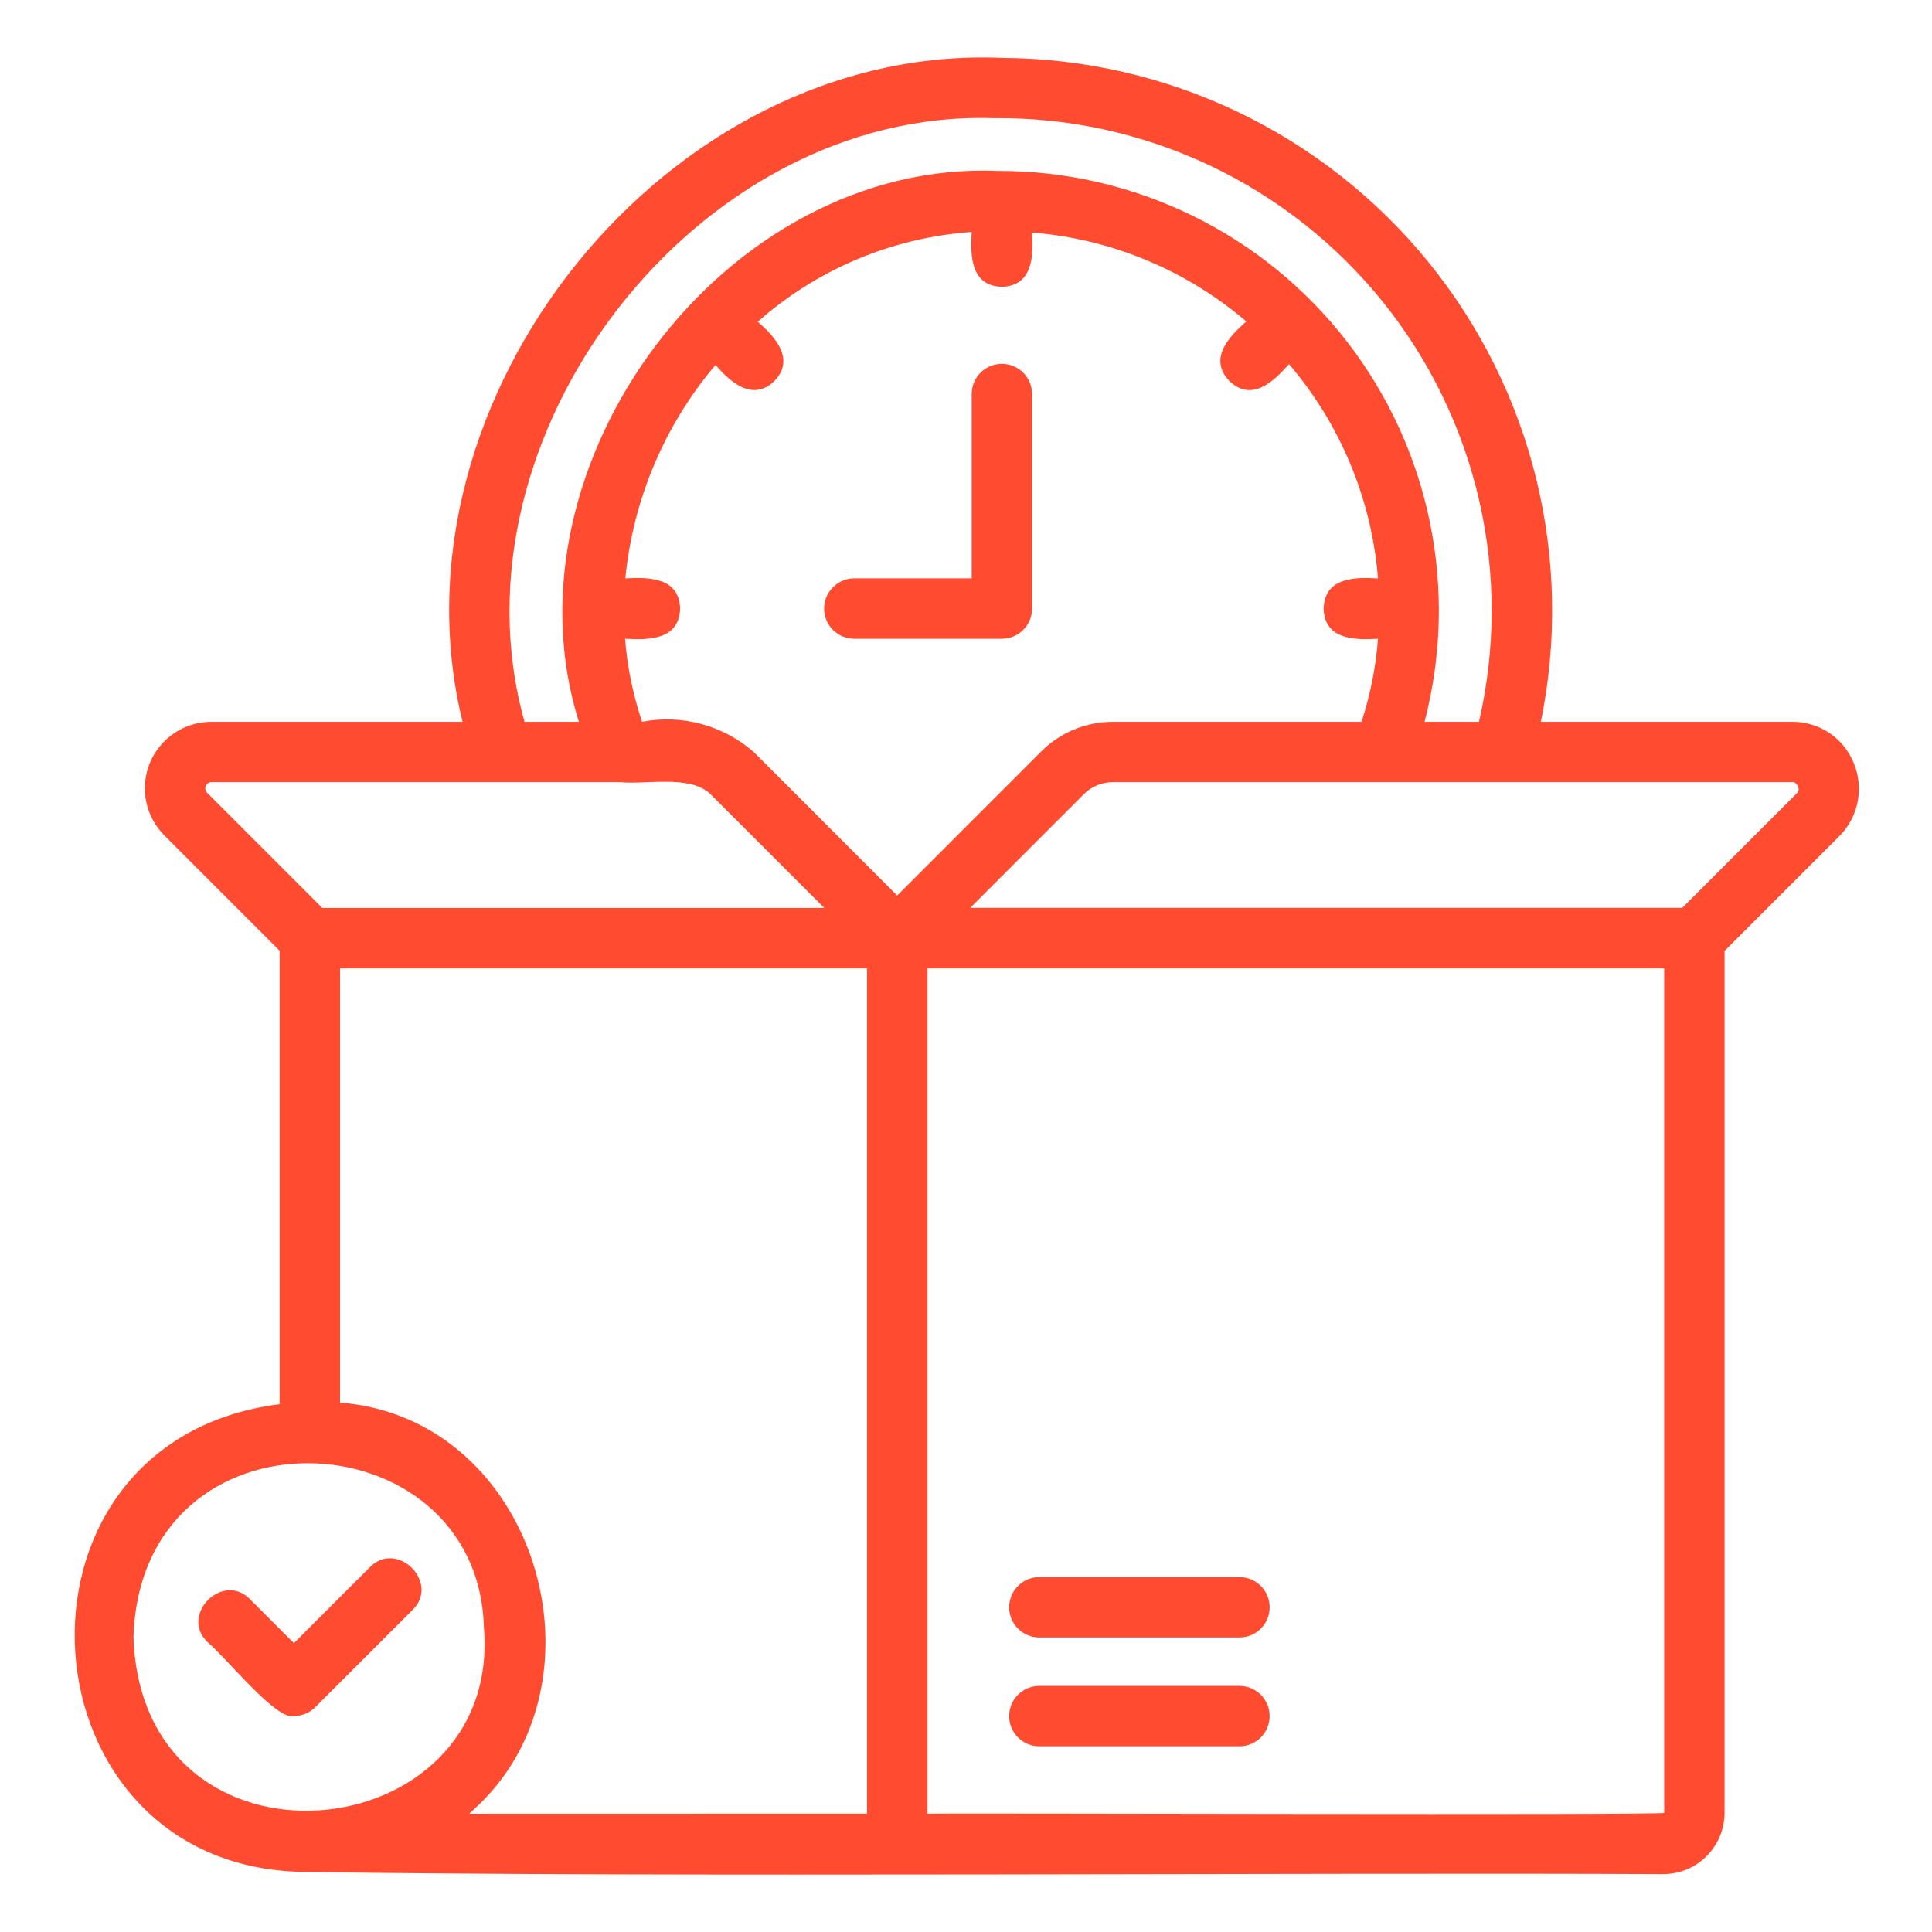 <svg width="57" height="57" viewBox="0 0 57 57" fill="none" xmlns="http://www.w3.org/2000/svg">
<path d="M49.072 55.293C38.988 55.242 19.057 55.39 9.125 55.228C0.507 55.269 -0.378 42.518 8.25 41.428V28.049L4.863 24.661C4.584 24.388 4.393 24.038 4.314 23.656C4.235 23.274 4.272 22.877 4.419 22.516C4.567 22.155 4.819 21.846 5.143 21.628C5.467 21.411 5.849 21.295 6.239 21.296H13.647C11.31 11.772 19.676 1.281 29.567 1.708C31.98 1.72 34.36 2.267 36.536 3.31C38.711 4.354 40.629 5.867 42.149 7.74C43.669 9.614 44.755 11.802 45.328 14.146C45.9 16.49 45.945 18.932 45.46 21.296H52.878C53.265 21.293 53.644 21.406 53.965 21.62C54.287 21.834 54.538 22.139 54.685 22.497C54.837 22.856 54.881 23.251 54.81 23.635C54.739 24.018 54.556 24.372 54.285 24.651L50.88 28.056V53.485C50.879 53.965 50.689 54.424 50.35 54.763C50.011 55.102 49.551 55.292 49.072 55.293ZM27.364 53.511C27.39 53.485 49.104 53.562 49.098 53.485V28.57H27.364L27.364 53.511ZM13.964 53.399C13.925 53.437 13.885 53.474 13.844 53.511L25.579 53.508V28.57H10.032V41.381C15.838 41.833 18.134 49.655 13.964 53.399ZM3.938 48.305C4.194 55.694 14.838 54.633 14.276 48.001C14.093 41.731 4.154 41.286 3.938 48.305ZM9.51 26.789H24.32L20.931 23.401C20.317 22.863 19.068 23.151 18.303 23.077H6.239C6.202 23.077 6.167 23.088 6.137 23.109C6.107 23.13 6.084 23.159 6.07 23.192C6.057 23.226 6.053 23.263 6.061 23.299C6.069 23.334 6.087 23.367 6.113 23.392L9.51 26.789ZM28.623 26.786H49.632L53.016 23.401C53.149 23.275 52.98 23.045 52.878 23.077H32.834C32.519 23.076 32.216 23.198 31.99 23.418L28.623 26.786ZM22.237 22.186L26.47 26.421L30.732 22.158C31.292 21.605 32.047 21.296 32.834 21.296H40.169C40.429 20.502 40.592 19.679 40.656 18.846C39.959 18.889 39.077 18.869 39.052 17.955C39.077 17.042 39.959 17.021 40.655 17.065C40.469 14.733 39.55 12.521 38.03 10.743C37.57 11.266 36.931 11.868 36.271 11.242C35.646 10.582 36.248 9.944 36.77 9.484C34.993 7.965 32.78 7.047 30.449 6.861C30.493 7.557 30.47 8.437 29.558 8.462C28.638 8.437 28.626 7.542 28.668 6.844C26.33 7.008 24.111 7.94 22.356 9.493C22.875 9.94 23.466 10.602 22.846 11.242C22.214 11.856 21.552 11.284 21.11 10.766C19.604 12.546 18.675 14.743 18.449 17.065C19.147 17.023 20.04 17.035 20.065 17.955C20.04 18.88 19.14 18.887 18.441 18.846C18.507 19.68 18.676 20.503 18.943 21.295C19.524 21.183 20.122 21.206 20.693 21.36C21.264 21.515 21.792 21.797 22.237 22.186ZM42.029 21.296H43.634C44.13 19.152 44.134 16.924 43.644 14.779C43.153 12.634 42.182 10.628 40.804 8.913C39.425 7.198 37.675 5.819 35.686 4.879C33.696 3.939 31.519 3.463 29.319 3.487C20.54 3.193 13.111 12.879 15.476 21.296H17.078C14.7 13.711 21.377 4.695 29.455 5.043C31.44 5.039 33.4 5.491 35.183 6.364C36.966 7.236 38.525 8.507 39.739 10.077C40.954 11.647 41.792 13.475 42.189 15.42C42.586 17.365 42.531 19.375 42.029 21.296ZM36.585 51.521H30.646C30.413 51.516 30.191 51.42 30.028 51.254C29.864 51.087 29.773 50.863 29.773 50.63C29.773 50.397 29.864 50.173 30.028 50.006C30.191 49.84 30.413 49.744 30.646 49.739H36.585C36.818 49.744 37.04 49.84 37.203 50.006C37.367 50.173 37.458 50.397 37.458 50.63C37.458 50.863 37.367 51.087 37.203 51.254C37.04 51.42 36.818 51.516 36.585 51.521ZM8.672 50.628C8.156 50.773 6.677 48.905 6.12 48.445C5.292 47.641 6.575 46.356 7.38 47.186L8.672 48.478L10.909 46.241C11.714 45.413 12.998 46.696 12.169 47.501L9.302 50.367C9.219 50.45 9.121 50.516 9.013 50.561C8.905 50.605 8.789 50.628 8.672 50.628ZM36.585 48.31H30.646C30.413 48.306 30.191 48.21 30.028 48.044C29.864 47.877 29.773 47.653 29.773 47.42C29.773 47.186 29.864 46.962 30.028 46.796C30.191 46.629 30.413 46.533 30.646 46.529H36.585C36.818 46.533 37.041 46.629 37.204 46.796C37.367 46.962 37.459 47.186 37.459 47.42C37.459 47.653 37.367 47.877 37.204 48.044C37.041 48.21 36.819 48.306 36.585 48.31ZM29.558 18.846H25.188C24.955 18.841 24.733 18.745 24.569 18.579C24.406 18.413 24.314 18.188 24.314 17.955C24.314 17.722 24.406 17.498 24.569 17.331C24.733 17.165 24.955 17.069 25.188 17.064H28.668V11.608C28.672 11.375 28.768 11.153 28.934 10.99C29.101 10.826 29.325 10.735 29.558 10.735C29.792 10.735 30.016 10.826 30.182 10.99C30.349 11.153 30.445 11.375 30.449 11.608V17.955C30.449 18.072 30.426 18.188 30.381 18.296C30.337 18.404 30.271 18.502 30.188 18.585C30.106 18.668 30.008 18.733 29.899 18.778C29.791 18.823 29.675 18.846 29.558 18.846Z" fill="#FF4C30"/>
</svg>
